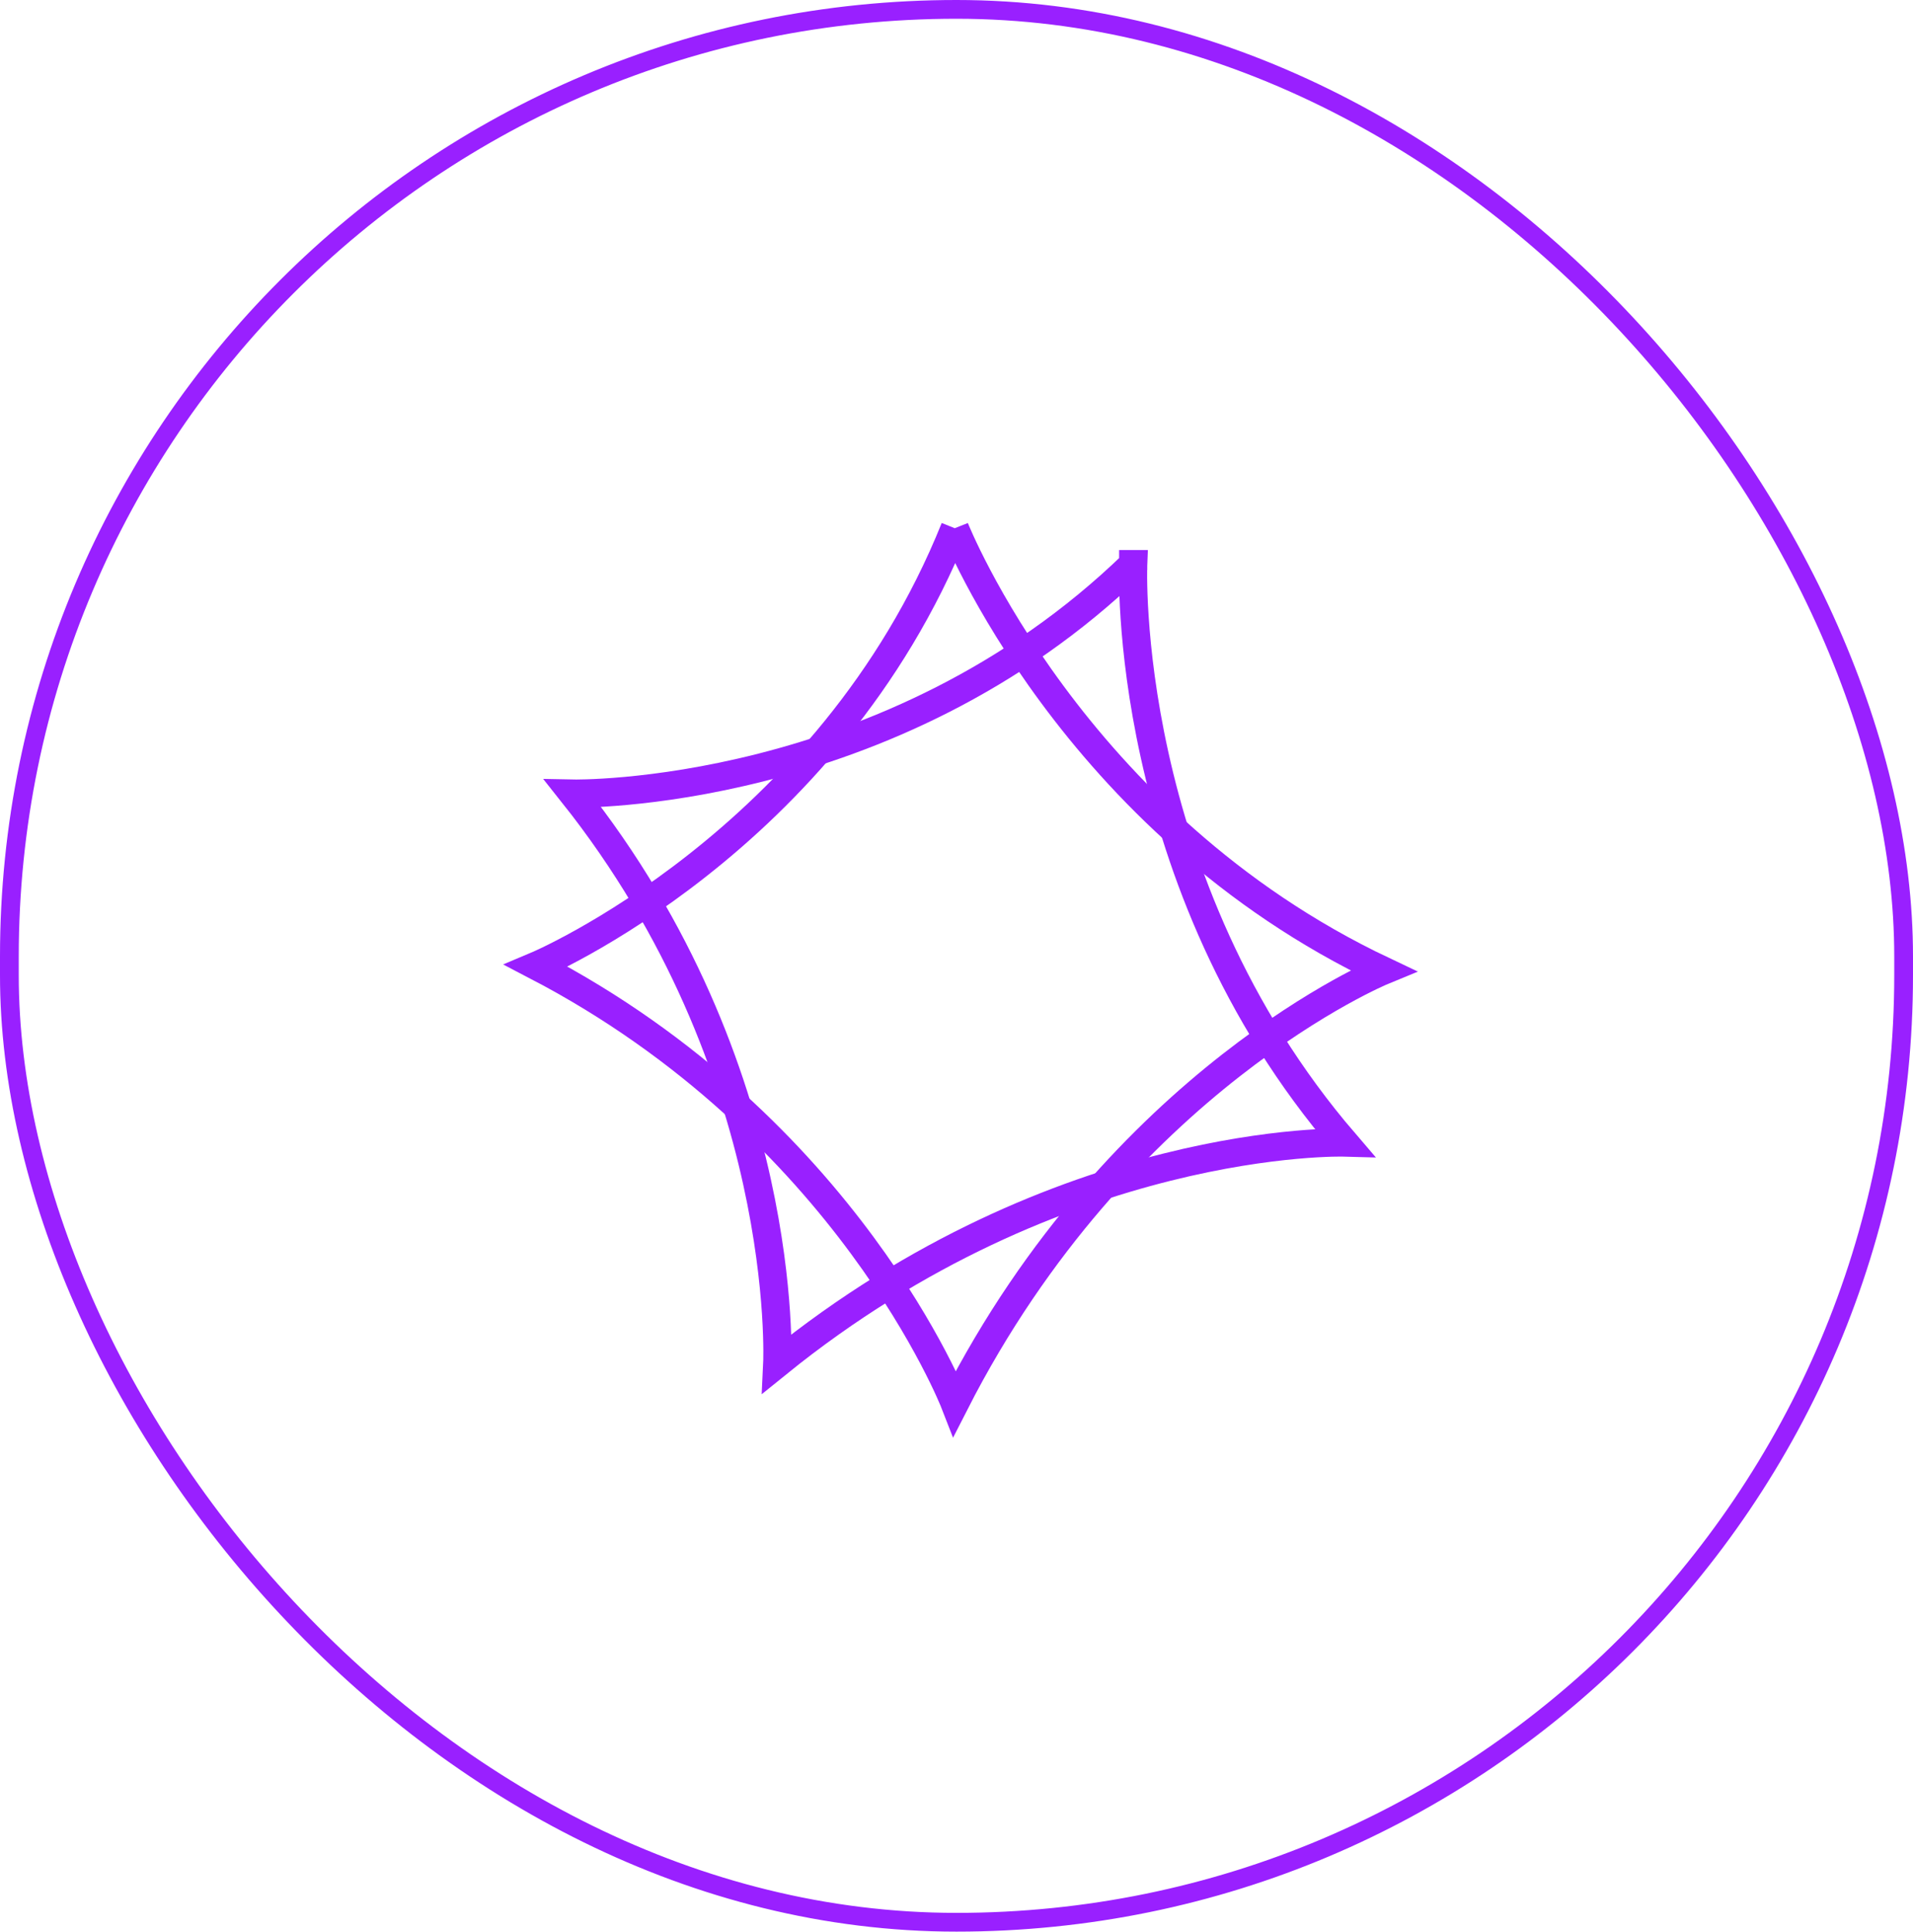 <svg width="102" height="103" fill="none" xmlns="http://www.w3.org/2000/svg"><rect x=".5" y=".5" width="101" height="102" rx="50.5" stroke="#9920FF"/><path d="M50.908 28.165s6.229 15.73 22.84 23.596c0 0-14.015 5.767-22.84 23.07 0 0-5.71-14.681-22.32-23.332 0 0 15.572-6.555 22.32-23.332v-.002Z" stroke="#9920FF" stroke-width="1.5"/><path d="M60.422 30.079s-.708 16.903 11.268 30.845c0 0-15.15-.432-30.249 11.786 0 0 .755-15.734-10.9-30.394 0 0 16.892.346 29.88-12.236v-.001Z" stroke="#9920FF" stroke-width="1.5"/></svg>